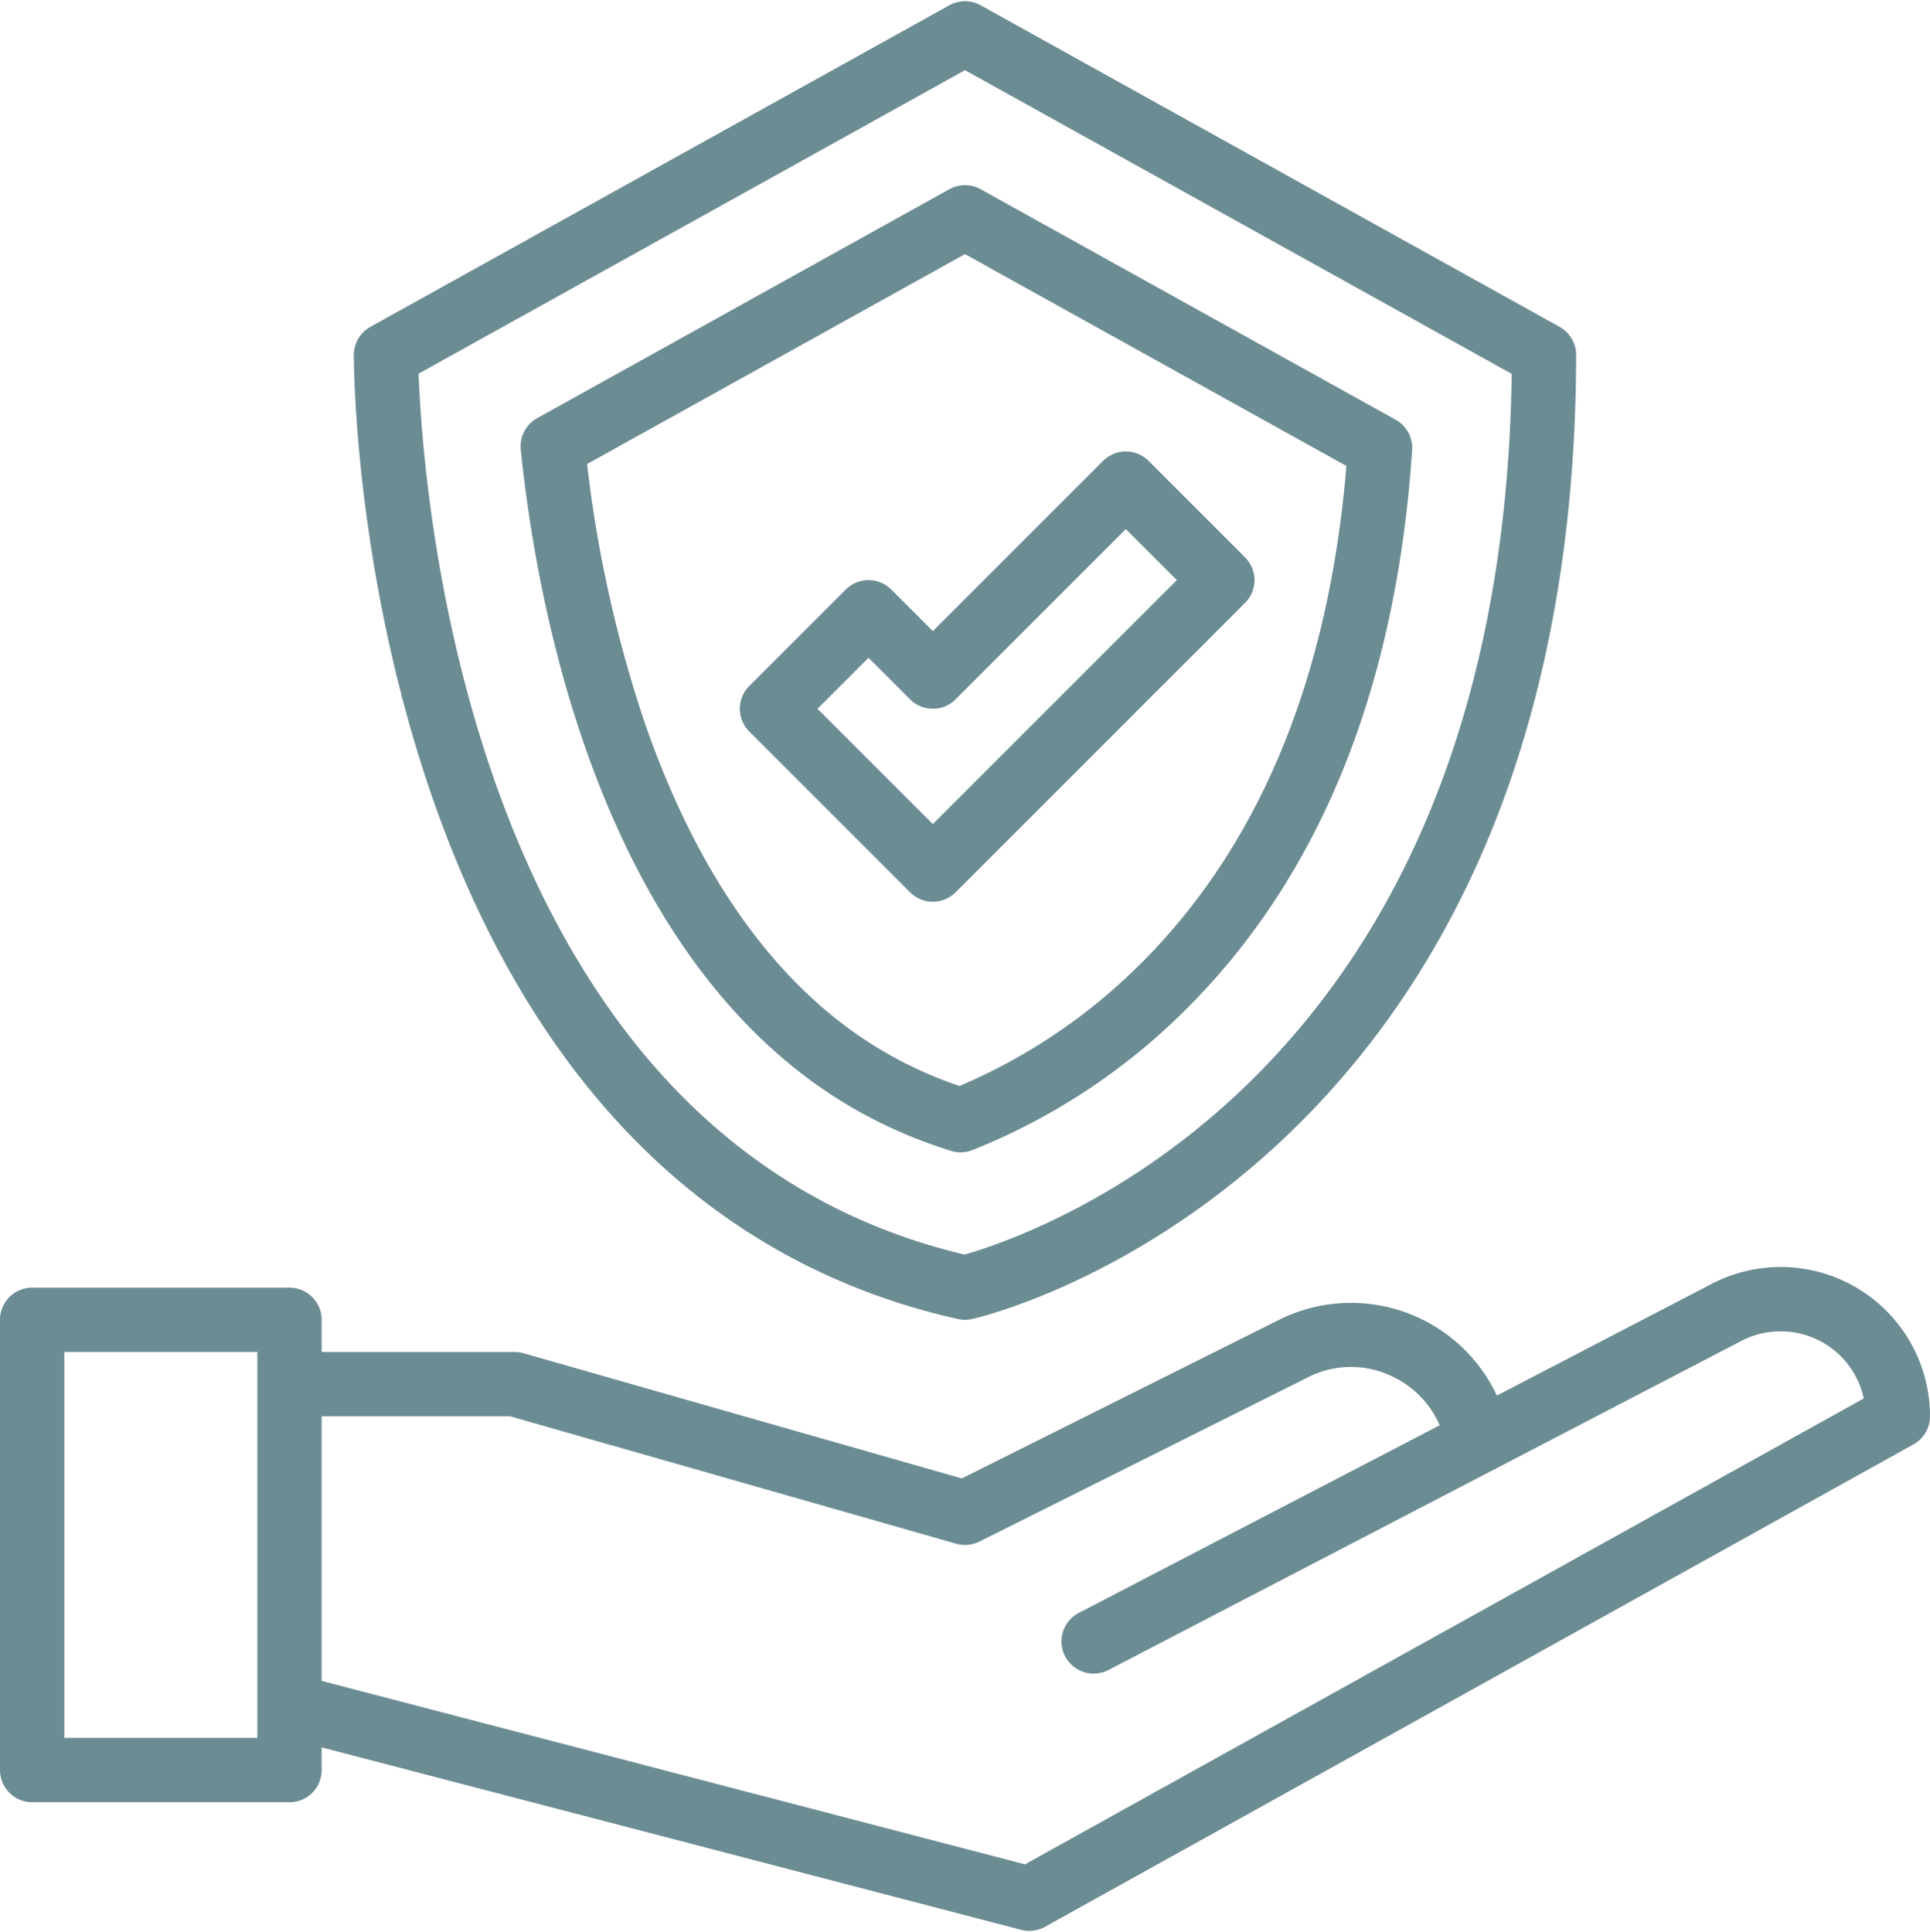 <?xml version="1.0" encoding="UTF-8" standalone="no"?><svg xmlns="http://www.w3.org/2000/svg" xmlns:xlink="http://www.w3.org/1999/xlink" fill="#6c8c94" height="480.6" preserveAspectRatio="xMidYMid meet" version="1" viewBox="16.0 15.7 480.0 480.6" width="480" zoomAndPan="magnify"><g id="change1_1"><path d="m259.885 17.007a8 8 0 0 0 -7.77 0l-144 80a8 8 0 0 0 -4.115 6.979c0 2.092.123 51.848 18.284 106.415 10.763 32.337 25.665 59.578 44.293 80.963 23.556 27.042 53.054 44.687 87.674 52.443a8.017 8.017 0 0 0 3.506 0c1.551-.349 38.427-8.945 75.531-43.039 21.706-19.946 39-44.538 51.409-73.094 15.385-35.412 23.225-77.017 23.3-123.658a8 8 0 0 0 -4.115-7.007zm110.375 203.741c-11.406 26.444-27.276 49.207-47.169 67.656-29.774 27.611-59.955 37.323-67.211 39.359-30.348-7.189-56.279-22.909-77.1-46.746-17.22-19.717-31.08-45.051-41.186-75.285-14.325-42.847-16.988-83.641-17.482-97.087l135.888-75.494 135.965 75.537c-.565 42.288-7.865 79.967-21.705 112.06z"/></g><g id="change1_2"><path d="m252.115 62.766-102.523 56.957a8 8 0 0 0 -4.073 7.81c1.816 17.671 5.949 44.514 15.33 72.048 9.148 26.86 21.433 49.14 36.512 66.22 15.555 17.619 33.6 29.453 55.163 36.178a7.986 7.986 0 0 0 5.273-.177 157.748 157.748 0 0 0 51.36-33.253c34.467-33.278 54-80.686 58.047-140.908a8 8 0 0 0 -4.1-7.531l-103.219-57.344a8 8 0 0 0 -7.77 0zm98.744 68.843c-4.486 53.731-22.243 95.912-52.815 125.43a142.491 142.491 0 0 1 -43.425 28.8c-17.521-5.96-32.351-16-45.264-30.625-13.672-15.487-24.9-35.94-33.362-60.789a315.16 315.16 0 0 1 -13.979-63.3l93.986-52.215z"/></g><g id="change1_3"><path d="m237.657 162.343a8 8 0 0 0 -11.314 0l-24 24a8 8 0 0 0 0 11.314l40 40a8 8 0 0 0 11.314 0l72-72a8 8 0 0 0 0-11.314l-24-24a8 8 0 0 0 -11.314 0l-42.343 42.344zm58.343-15.03 12.687 12.687-60.687 60.687-28.687-28.687 12.687-12.687 10.343 10.344a8 8 0 0 0 11.314 0z"/></g><g id="change1_4"><path d="m24 464h64a8 8 0 0 0 8-8v-5.645l173.98 45.386a8 8 0 0 0 5.9-.748l216-120a8 8 0 0 0 4.12-6.993 37.141 37.141 0 0 0 -54.276-32.953l-53.45 27.794a40.051 40.051 0 0 0 -54.163-18.841l-78.9 39.453-109.011-31.145a8.013 8.013 0 0 0 -2.2-.308h-48v-8a8 8 0 0 0 -8-8h-64a8 8 0 0 0 -8 8v112a8 8 0 0 0 8 8zm72-96h46.88l110.92 31.692a8 8 0 0 0 5.776-.537l81.689-40.844a23.5 23.5 0 0 1 20.685-.377 23.964 23.964 0 0 1 12.108 12.3l-89.748 46.666a8 8 0 0 0 7.38 14.2l157.41-81.858a21.157 21.157 0 0 1 30.433 14.308l-208.62 115.9-174.913-45.631zm-64-16h48v96h-48z"/></g></svg>